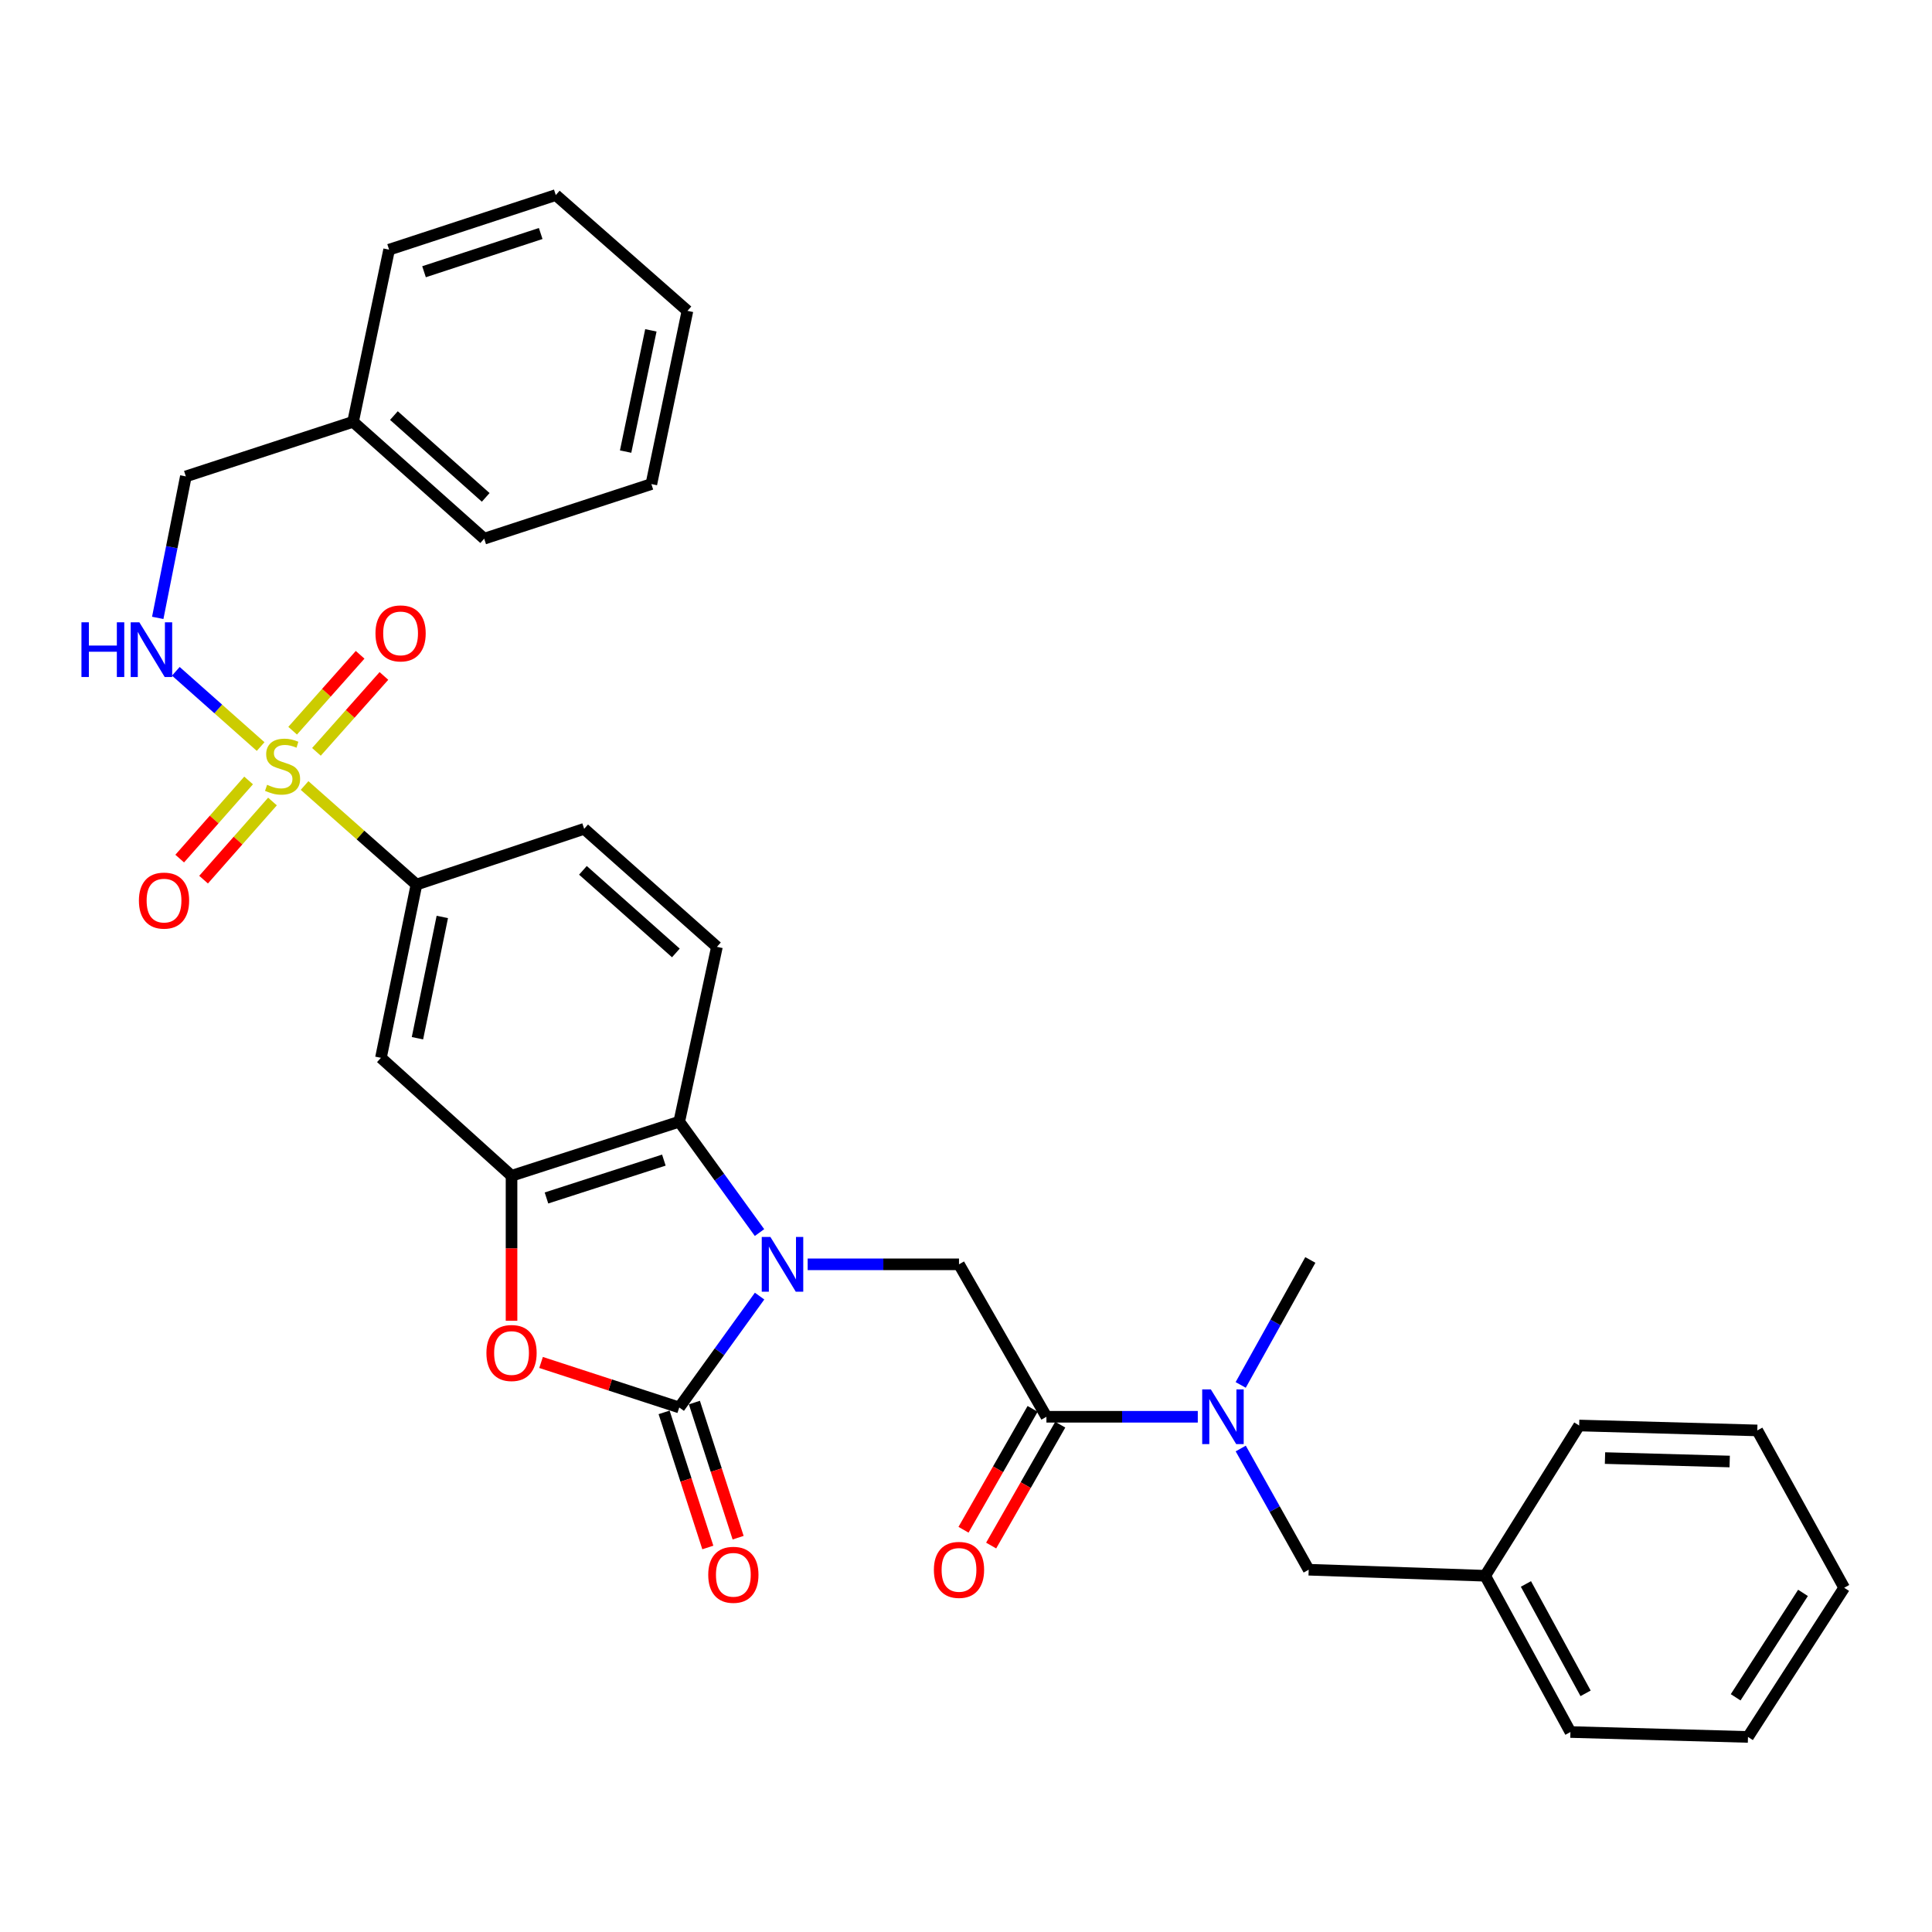 <?xml version='1.0' encoding='iso-8859-1'?>
<svg version='1.1' baseProfile='full'
              xmlns='http://www.w3.org/2000/svg'
                      xmlns:rdkit='http://www.rdkit.org/xml'
                      xmlns:xlink='http://www.w3.org/1999/xlink'
                  xml:space='preserve'
width='1000px' height='1000px' viewBox='0 0 1000 1000'>
<!-- END OF HEADER -->
<rect style='opacity:1.0;fill:#FFFFFF;stroke:none' width='1000' height='1000' x='0' y='0'> </rect>
<path class='bond-1' d='M 393.16,670.857 L 372.368,699.68' style='fill:none;fill-rule:evenodd;stroke:#0000FF;stroke-width:6px;stroke-linecap:butt;stroke-linejoin:miter;stroke-opacity:1' />
<path class='bond-1' d='M 372.368,699.68 L 351.577,728.503' style='fill:none;fill-rule:evenodd;stroke:#000000;stroke-width:6px;stroke-linecap:butt;stroke-linejoin:miter;stroke-opacity:1' />
<path class='bond-4' d='M 393.121,637.975 L 372.349,609.282' style='fill:none;fill-rule:evenodd;stroke:#0000FF;stroke-width:6px;stroke-linecap:butt;stroke-linejoin:miter;stroke-opacity:1' />
<path class='bond-4' d='M 372.349,609.282 L 351.577,580.589' style='fill:none;fill-rule:evenodd;stroke:#000000;stroke-width:6px;stroke-linecap:butt;stroke-linejoin:miter;stroke-opacity:1' />
<path class='bond-5' d='M 418.046,654.413 L 457.212,654.413' style='fill:none;fill-rule:evenodd;stroke:#0000FF;stroke-width:6px;stroke-linecap:butt;stroke-linejoin:miter;stroke-opacity:1' />
<path class='bond-5' d='M 457.212,654.413 L 496.377,654.413' style='fill:none;fill-rule:evenodd;stroke:#000000;stroke-width:6px;stroke-linecap:butt;stroke-linejoin:miter;stroke-opacity:1' />
<path class='bond-0' d='M 157.648,406.576 L 186.601,432.214' style='fill:none;fill-rule:evenodd;stroke:#CCCC00;stroke-width:6px;stroke-linecap:butt;stroke-linejoin:miter;stroke-opacity:1' />
<path class='bond-0' d='M 186.601,432.214 L 215.555,457.852' style='fill:none;fill-rule:evenodd;stroke:#000000;stroke-width:6px;stroke-linecap:butt;stroke-linejoin:miter;stroke-opacity:1' />
<path class='bond-9' d='M 134.905,386.417 L 112.957,366.941' style='fill:none;fill-rule:evenodd;stroke:#CCCC00;stroke-width:6px;stroke-linecap:butt;stroke-linejoin:miter;stroke-opacity:1' />
<path class='bond-9' d='M 112.957,366.941 L 91.01,347.465' style='fill:none;fill-rule:evenodd;stroke:#0000FF;stroke-width:6px;stroke-linecap:butt;stroke-linejoin:miter;stroke-opacity:1' />
<path class='bond-12' d='M 128.675,403.964 L 110.843,424.185' style='fill:none;fill-rule:evenodd;stroke:#CCCC00;stroke-width:6px;stroke-linecap:butt;stroke-linejoin:miter;stroke-opacity:1' />
<path class='bond-12' d='M 110.843,424.185 L 93.012,444.406' style='fill:none;fill-rule:evenodd;stroke:#FF0000;stroke-width:6px;stroke-linecap:butt;stroke-linejoin:miter;stroke-opacity:1' />
<path class='bond-12' d='M 141.034,414.863 L 123.203,435.084' style='fill:none;fill-rule:evenodd;stroke:#CCCC00;stroke-width:6px;stroke-linecap:butt;stroke-linejoin:miter;stroke-opacity:1' />
<path class='bond-12' d='M 123.203,435.084 L 105.371,455.305' style='fill:none;fill-rule:evenodd;stroke:#FF0000;stroke-width:6px;stroke-linecap:butt;stroke-linejoin:miter;stroke-opacity:1' />
<path class='bond-13' d='M 163.791,389.16 L 181.254,369.514' style='fill:none;fill-rule:evenodd;stroke:#CCCC00;stroke-width:6px;stroke-linecap:butt;stroke-linejoin:miter;stroke-opacity:1' />
<path class='bond-13' d='M 181.254,369.514 L 198.718,349.867' style='fill:none;fill-rule:evenodd;stroke:#FF0000;stroke-width:6px;stroke-linecap:butt;stroke-linejoin:miter;stroke-opacity:1' />
<path class='bond-13' d='M 151.474,378.212 L 168.938,358.566' style='fill:none;fill-rule:evenodd;stroke:#CCCC00;stroke-width:6px;stroke-linecap:butt;stroke-linejoin:miter;stroke-opacity:1' />
<path class='bond-13' d='M 168.938,358.566 L 186.402,338.919' style='fill:none;fill-rule:evenodd;stroke:#FF0000;stroke-width:6px;stroke-linecap:butt;stroke-linejoin:miter;stroke-opacity:1' />
<path class='bond-2' d='M 351.577,728.503 L 315.815,716.856' style='fill:none;fill-rule:evenodd;stroke:#000000;stroke-width:6px;stroke-linecap:butt;stroke-linejoin:miter;stroke-opacity:1' />
<path class='bond-2' d='M 315.815,716.856 L 280.053,705.21' style='fill:none;fill-rule:evenodd;stroke:#FF0000;stroke-width:6px;stroke-linecap:butt;stroke-linejoin:miter;stroke-opacity:1' />
<path class='bond-14' d='M 343.738,731.04 L 355.055,766.008' style='fill:none;fill-rule:evenodd;stroke:#000000;stroke-width:6px;stroke-linecap:butt;stroke-linejoin:miter;stroke-opacity:1' />
<path class='bond-14' d='M 355.055,766.008 L 366.372,800.977' style='fill:none;fill-rule:evenodd;stroke:#FF0000;stroke-width:6px;stroke-linecap:butt;stroke-linejoin:miter;stroke-opacity:1' />
<path class='bond-14' d='M 359.416,725.966 L 370.733,760.934' style='fill:none;fill-rule:evenodd;stroke:#000000;stroke-width:6px;stroke-linecap:butt;stroke-linejoin:miter;stroke-opacity:1' />
<path class='bond-14' d='M 370.733,760.934 L 382.05,795.903' style='fill:none;fill-rule:evenodd;stroke:#FF0000;stroke-width:6px;stroke-linecap:butt;stroke-linejoin:miter;stroke-opacity:1' />
<path class='bond-32' d='M 264.771,683.622 L 264.771,646.103' style='fill:none;fill-rule:evenodd;stroke:#FF0000;stroke-width:6px;stroke-linecap:butt;stroke-linejoin:miter;stroke-opacity:1' />
<path class='bond-32' d='M 264.771,646.103 L 264.771,608.585' style='fill:none;fill-rule:evenodd;stroke:#000000;stroke-width:6px;stroke-linecap:butt;stroke-linejoin:miter;stroke-opacity:1' />
<path class='bond-3' d='M 264.771,608.585 L 351.577,580.589' style='fill:none;fill-rule:evenodd;stroke:#000000;stroke-width:6px;stroke-linecap:butt;stroke-linejoin:miter;stroke-opacity:1' />
<path class='bond-3' d='M 282.85,620.068 L 343.614,600.472' style='fill:none;fill-rule:evenodd;stroke:#000000;stroke-width:6px;stroke-linecap:butt;stroke-linejoin:miter;stroke-opacity:1' />
<path class='bond-8' d='M 264.771,608.585 L 197.172,547.522' style='fill:none;fill-rule:evenodd;stroke:#000000;stroke-width:6px;stroke-linecap:butt;stroke-linejoin:miter;stroke-opacity:1' />
<path class='bond-11' d='M 351.577,580.589 L 371.085,490.085' style='fill:none;fill-rule:evenodd;stroke:#000000;stroke-width:6px;stroke-linecap:butt;stroke-linejoin:miter;stroke-opacity:1' />
<path class='bond-6' d='M 496.377,654.413 L 541.629,733.318' style='fill:none;fill-rule:evenodd;stroke:#000000;stroke-width:6px;stroke-linecap:butt;stroke-linejoin:miter;stroke-opacity:1' />
<path class='bond-10' d='M 541.629,733.318 L 580.799,733.318' style='fill:none;fill-rule:evenodd;stroke:#000000;stroke-width:6px;stroke-linecap:butt;stroke-linejoin:miter;stroke-opacity:1' />
<path class='bond-10' d='M 580.799,733.318 L 619.97,733.318' style='fill:none;fill-rule:evenodd;stroke:#0000FF;stroke-width:6px;stroke-linecap:butt;stroke-linejoin:miter;stroke-opacity:1' />
<path class='bond-15' d='M 534.476,729.229 L 516.594,760.515' style='fill:none;fill-rule:evenodd;stroke:#000000;stroke-width:6px;stroke-linecap:butt;stroke-linejoin:miter;stroke-opacity:1' />
<path class='bond-15' d='M 516.594,760.515 L 498.712,791.8' style='fill:none;fill-rule:evenodd;stroke:#FF0000;stroke-width:6px;stroke-linecap:butt;stroke-linejoin:miter;stroke-opacity:1' />
<path class='bond-15' d='M 548.783,737.407 L 530.901,768.692' style='fill:none;fill-rule:evenodd;stroke:#000000;stroke-width:6px;stroke-linecap:butt;stroke-linejoin:miter;stroke-opacity:1' />
<path class='bond-15' d='M 530.901,768.692 L 513.019,799.977' style='fill:none;fill-rule:evenodd;stroke:#FF0000;stroke-width:6px;stroke-linecap:butt;stroke-linejoin:miter;stroke-opacity:1' />
<path class='bond-7' d='M 215.555,457.852 L 302.361,429.005' style='fill:none;fill-rule:evenodd;stroke:#000000;stroke-width:6px;stroke-linecap:butt;stroke-linejoin:miter;stroke-opacity:1' />
<path class='bond-33' d='M 215.555,457.852 L 197.172,547.522' style='fill:none;fill-rule:evenodd;stroke:#000000;stroke-width:6px;stroke-linecap:butt;stroke-linejoin:miter;stroke-opacity:1' />
<path class='bond-33' d='M 228.941,474.611 L 216.073,537.381' style='fill:none;fill-rule:evenodd;stroke:#000000;stroke-width:6px;stroke-linecap:butt;stroke-linejoin:miter;stroke-opacity:1' />
<path class='bond-18' d='M 81.648,319.813 L 88.922,283.204' style='fill:none;fill-rule:evenodd;stroke:#0000FF;stroke-width:6px;stroke-linecap:butt;stroke-linejoin:miter;stroke-opacity:1' />
<path class='bond-18' d='M 88.922,283.204 L 96.195,246.596' style='fill:none;fill-rule:evenodd;stroke:#000000;stroke-width:6px;stroke-linecap:butt;stroke-linejoin:miter;stroke-opacity:1' />
<path class='bond-17' d='M 642.204,749.747 L 659.79,781.118' style='fill:none;fill-rule:evenodd;stroke:#0000FF;stroke-width:6px;stroke-linecap:butt;stroke-linejoin:miter;stroke-opacity:1' />
<path class='bond-17' d='M 659.79,781.118 L 677.376,812.488' style='fill:none;fill-rule:evenodd;stroke:#000000;stroke-width:6px;stroke-linecap:butt;stroke-linejoin:miter;stroke-opacity:1' />
<path class='bond-21' d='M 642.18,716.835 L 660.204,684.494' style='fill:none;fill-rule:evenodd;stroke:#0000FF;stroke-width:6px;stroke-linecap:butt;stroke-linejoin:miter;stroke-opacity:1' />
<path class='bond-21' d='M 660.204,684.494 L 678.227,652.152' style='fill:none;fill-rule:evenodd;stroke:#000000;stroke-width:6px;stroke-linecap:butt;stroke-linejoin:miter;stroke-opacity:1' />
<path class='bond-16' d='M 371.085,490.085 L 302.361,429.005' style='fill:none;fill-rule:evenodd;stroke:#000000;stroke-width:6px;stroke-linecap:butt;stroke-linejoin:miter;stroke-opacity:1' />
<path class='bond-16' d='M 349.83,493.24 L 301.722,450.484' style='fill:none;fill-rule:evenodd;stroke:#000000;stroke-width:6px;stroke-linecap:butt;stroke-linejoin:miter;stroke-opacity:1' />
<path class='bond-19' d='M 677.376,812.488 L 768.731,815.61' style='fill:none;fill-rule:evenodd;stroke:#000000;stroke-width:6px;stroke-linecap:butt;stroke-linejoin:miter;stroke-opacity:1' />
<path class='bond-20' d='M 96.195,246.596 L 182.745,218.326' style='fill:none;fill-rule:evenodd;stroke:#000000;stroke-width:6px;stroke-linecap:butt;stroke-linejoin:miter;stroke-opacity:1' />
<path class='bond-22' d='M 768.731,815.61 L 812.848,896.493' style='fill:none;fill-rule:evenodd;stroke:#000000;stroke-width:6px;stroke-linecap:butt;stroke-linejoin:miter;stroke-opacity:1' />
<path class='bond-22' d='M 789.815,819.852 L 820.697,876.469' style='fill:none;fill-rule:evenodd;stroke:#000000;stroke-width:6px;stroke-linecap:butt;stroke-linejoin:miter;stroke-opacity:1' />
<path class='bond-23' d='M 768.731,815.61 L 817.371,737.841' style='fill:none;fill-rule:evenodd;stroke:#000000;stroke-width:6px;stroke-linecap:butt;stroke-linejoin:miter;stroke-opacity:1' />
<path class='bond-24' d='M 182.745,218.326 L 250.618,278.821' style='fill:none;fill-rule:evenodd;stroke:#000000;stroke-width:6px;stroke-linecap:butt;stroke-linejoin:miter;stroke-opacity:1' />
<path class='bond-24' d='M 203.89,215.099 L 251.401,257.445' style='fill:none;fill-rule:evenodd;stroke:#000000;stroke-width:6px;stroke-linecap:butt;stroke-linejoin:miter;stroke-opacity:1' />
<path class='bond-25' d='M 182.745,218.326 L 201.402,129.232' style='fill:none;fill-rule:evenodd;stroke:#000000;stroke-width:6px;stroke-linecap:butt;stroke-linejoin:miter;stroke-opacity:1' />
<path class='bond-29' d='M 812.848,896.493 L 904.753,899.038' style='fill:none;fill-rule:evenodd;stroke:#000000;stroke-width:6px;stroke-linecap:butt;stroke-linejoin:miter;stroke-opacity:1' />
<path class='bond-28' d='M 817.371,737.841 L 909.568,740.386' style='fill:none;fill-rule:evenodd;stroke:#000000;stroke-width:6px;stroke-linecap:butt;stroke-linejoin:miter;stroke-opacity:1' />
<path class='bond-28' d='M 830.746,754.695 L 895.284,756.476' style='fill:none;fill-rule:evenodd;stroke:#000000;stroke-width:6px;stroke-linecap:butt;stroke-linejoin:miter;stroke-opacity:1' />
<path class='bond-26' d='M 250.618,278.821 L 337.149,250.551' style='fill:none;fill-rule:evenodd;stroke:#000000;stroke-width:6px;stroke-linecap:butt;stroke-linejoin:miter;stroke-opacity:1' />
<path class='bond-27' d='M 201.402,129.232 L 287.676,100.962' style='fill:none;fill-rule:evenodd;stroke:#000000;stroke-width:6px;stroke-linecap:butt;stroke-linejoin:miter;stroke-opacity:1' />
<path class='bond-27' d='M 219.474,140.651 L 279.866,120.862' style='fill:none;fill-rule:evenodd;stroke:#000000;stroke-width:6px;stroke-linecap:butt;stroke-linejoin:miter;stroke-opacity:1' />
<path class='bond-35' d='M 337.149,250.551 L 355.824,160.899' style='fill:none;fill-rule:evenodd;stroke:#000000;stroke-width:6px;stroke-linecap:butt;stroke-linejoin:miter;stroke-opacity:1' />
<path class='bond-35' d='M 323.818,233.743 L 336.891,170.986' style='fill:none;fill-rule:evenodd;stroke:#000000;stroke-width:6px;stroke-linecap:butt;stroke-linejoin:miter;stroke-opacity:1' />
<path class='bond-30' d='M 287.676,100.962 L 355.824,160.899' style='fill:none;fill-rule:evenodd;stroke:#000000;stroke-width:6px;stroke-linecap:butt;stroke-linejoin:miter;stroke-opacity:1' />
<path class='bond-31' d='M 909.568,740.386 L 954.545,821.826' style='fill:none;fill-rule:evenodd;stroke:#000000;stroke-width:6px;stroke-linecap:butt;stroke-linejoin:miter;stroke-opacity:1' />
<path class='bond-34' d='M 904.753,899.038 L 954.545,821.826' style='fill:none;fill-rule:evenodd;stroke:#000000;stroke-width:6px;stroke-linecap:butt;stroke-linejoin:miter;stroke-opacity:1' />
<path class='bond-34' d='M 898.373,878.525 L 933.228,824.477' style='fill:none;fill-rule:evenodd;stroke:#000000;stroke-width:6px;stroke-linecap:butt;stroke-linejoin:miter;stroke-opacity:1' />
<path  class='atom-0' d='M 398.762 640.253
L 408.042 655.253
Q 408.962 656.733, 410.442 659.413
Q 411.922 662.093, 412.002 662.253
L 412.002 640.253
L 415.762 640.253
L 415.762 668.573
L 411.882 668.573
L 401.922 652.173
Q 400.762 650.253, 399.522 648.053
Q 398.322 645.853, 397.962 645.173
L 397.962 668.573
L 394.282 668.573
L 394.282 640.253
L 398.762 640.253
' fill='#0000FF'/>
<path  class='atom-1' d='M 138.254 406.207
Q 138.574 406.327, 139.894 406.887
Q 141.214 407.447, 142.654 407.807
Q 144.134 408.127, 145.574 408.127
Q 148.254 408.127, 149.814 406.847
Q 151.374 405.527, 151.374 403.247
Q 151.374 401.687, 150.574 400.727
Q 149.814 399.767, 148.614 399.247
Q 147.414 398.727, 145.414 398.127
Q 142.894 397.367, 141.374 396.647
Q 139.894 395.927, 138.814 394.407
Q 137.774 392.887, 137.774 390.327
Q 137.774 386.767, 140.174 384.567
Q 142.614 382.367, 147.414 382.367
Q 150.694 382.367, 154.414 383.927
L 153.494 387.007
Q 150.094 385.607, 147.534 385.607
Q 144.774 385.607, 143.254 386.767
Q 141.734 387.887, 141.774 389.847
Q 141.774 391.367, 142.534 392.287
Q 143.334 393.207, 144.454 393.727
Q 145.614 394.247, 147.534 394.847
Q 150.094 395.647, 151.614 396.447
Q 153.134 397.247, 154.214 398.887
Q 155.334 400.487, 155.334 403.247
Q 155.334 407.167, 152.694 409.287
Q 150.094 411.367, 145.734 411.367
Q 143.214 411.367, 141.294 410.807
Q 139.414 410.287, 137.174 409.367
L 138.254 406.207
' fill='#CCCC00'/>
<path  class='atom-3' d='M 251.771 700.313
Q 251.771 693.513, 255.131 689.713
Q 258.491 685.913, 264.771 685.913
Q 271.051 685.913, 274.411 689.713
Q 277.771 693.513, 277.771 700.313
Q 277.771 707.193, 274.371 711.113
Q 270.971 714.993, 264.771 714.993
Q 258.531 714.993, 255.131 711.113
Q 251.771 707.233, 251.771 700.313
M 264.771 711.793
Q 269.091 711.793, 271.411 708.913
Q 273.771 705.993, 273.771 700.313
Q 273.771 694.753, 271.411 691.953
Q 269.091 689.113, 264.771 689.113
Q 260.451 689.113, 258.091 691.913
Q 255.771 694.713, 255.771 700.313
Q 255.771 706.033, 258.091 708.913
Q 260.451 711.793, 264.771 711.793
' fill='#FF0000'/>
<path  class='atom-10' d='M 42.16 322.098
L 46 322.098
L 46 334.138
L 60.48 334.138
L 60.48 322.098
L 64.32 322.098
L 64.32 350.418
L 60.48 350.418
L 60.48 337.338
L 46 337.338
L 46 350.418
L 42.16 350.418
L 42.16 322.098
' fill='#0000FF'/>
<path  class='atom-10' d='M 72.12 322.098
L 81.4 337.098
Q 82.32 338.578, 83.8 341.258
Q 85.28 343.938, 85.36 344.098
L 85.36 322.098
L 89.12 322.098
L 89.12 350.418
L 85.24 350.418
L 75.28 334.018
Q 74.12 332.098, 72.88 329.898
Q 71.68 327.698, 71.32 327.018
L 71.32 350.418
L 67.64 350.418
L 67.64 322.098
L 72.12 322.098
' fill='#0000FF'/>
<path  class='atom-11' d='M 626.734 719.158
L 636.014 734.158
Q 636.934 735.638, 638.414 738.318
Q 639.894 740.998, 639.974 741.158
L 639.974 719.158
L 643.734 719.158
L 643.734 747.478
L 639.854 747.478
L 629.894 731.078
Q 628.734 729.158, 627.494 726.958
Q 626.294 724.758, 625.934 724.078
L 625.934 747.478
L 622.254 747.478
L 622.254 719.158
L 626.734 719.158
' fill='#0000FF'/>
<path  class='atom-13' d='M 71.898 466.143
Q 71.898 459.343, 75.258 455.543
Q 78.618 451.743, 84.898 451.743
Q 91.178 451.743, 94.538 455.543
Q 97.898 459.343, 97.898 466.143
Q 97.898 473.023, 94.499 476.943
Q 91.099 480.823, 84.898 480.823
Q 78.659 480.823, 75.258 476.943
Q 71.898 473.063, 71.898 466.143
M 84.898 477.623
Q 89.219 477.623, 91.538 474.743
Q 93.898 471.823, 93.898 466.143
Q 93.898 460.583, 91.538 457.783
Q 89.219 454.943, 84.898 454.943
Q 80.579 454.943, 78.219 457.743
Q 75.898 460.543, 75.898 466.143
Q 75.898 471.863, 78.219 474.743
Q 80.579 477.623, 84.898 477.623
' fill='#FF0000'/>
<path  class='atom-14' d='M 194.343 327.842
Q 194.343 321.042, 197.703 317.242
Q 201.063 313.442, 207.343 313.442
Q 213.623 313.442, 216.983 317.242
Q 220.343 321.042, 220.343 327.842
Q 220.343 334.722, 216.943 338.642
Q 213.543 342.522, 207.343 342.522
Q 201.103 342.522, 197.703 338.642
Q 194.343 334.762, 194.343 327.842
M 207.343 339.322
Q 211.663 339.322, 213.983 336.442
Q 216.343 333.522, 216.343 327.842
Q 216.343 322.282, 213.983 319.482
Q 211.663 316.642, 207.343 316.642
Q 203.023 316.642, 200.663 319.442
Q 198.343 322.242, 198.343 327.842
Q 198.343 333.562, 200.663 336.442
Q 203.023 339.322, 207.343 339.322
' fill='#FF0000'/>
<path  class='atom-15' d='M 366.581 815.113
Q 366.581 808.313, 369.941 804.513
Q 373.301 800.713, 379.581 800.713
Q 385.861 800.713, 389.221 804.513
Q 392.581 808.313, 392.581 815.113
Q 392.581 821.993, 389.181 825.913
Q 385.781 829.793, 379.581 829.793
Q 373.341 829.793, 369.941 825.913
Q 366.581 822.033, 366.581 815.113
M 379.581 826.593
Q 383.901 826.593, 386.221 823.713
Q 388.581 820.793, 388.581 815.113
Q 388.581 809.553, 386.221 806.753
Q 383.901 803.913, 379.581 803.913
Q 375.261 803.913, 372.901 806.713
Q 370.581 809.513, 370.581 815.113
Q 370.581 820.833, 372.901 823.713
Q 375.261 826.593, 379.581 826.593
' fill='#FF0000'/>
<path  class='atom-16' d='M 483.377 812.568
Q 483.377 805.768, 486.737 801.968
Q 490.097 798.168, 496.377 798.168
Q 502.657 798.168, 506.017 801.968
Q 509.377 805.768, 509.377 812.568
Q 509.377 819.448, 505.977 823.368
Q 502.577 827.248, 496.377 827.248
Q 490.137 827.248, 486.737 823.368
Q 483.377 819.488, 483.377 812.568
M 496.377 824.048
Q 500.697 824.048, 503.017 821.168
Q 505.377 818.248, 505.377 812.568
Q 505.377 807.008, 503.017 804.208
Q 500.697 801.368, 496.377 801.368
Q 492.057 801.368, 489.697 804.168
Q 487.377 806.968, 487.377 812.568
Q 487.377 818.288, 489.697 821.168
Q 492.057 824.048, 496.377 824.048
' fill='#FF0000'/>
</svg>
